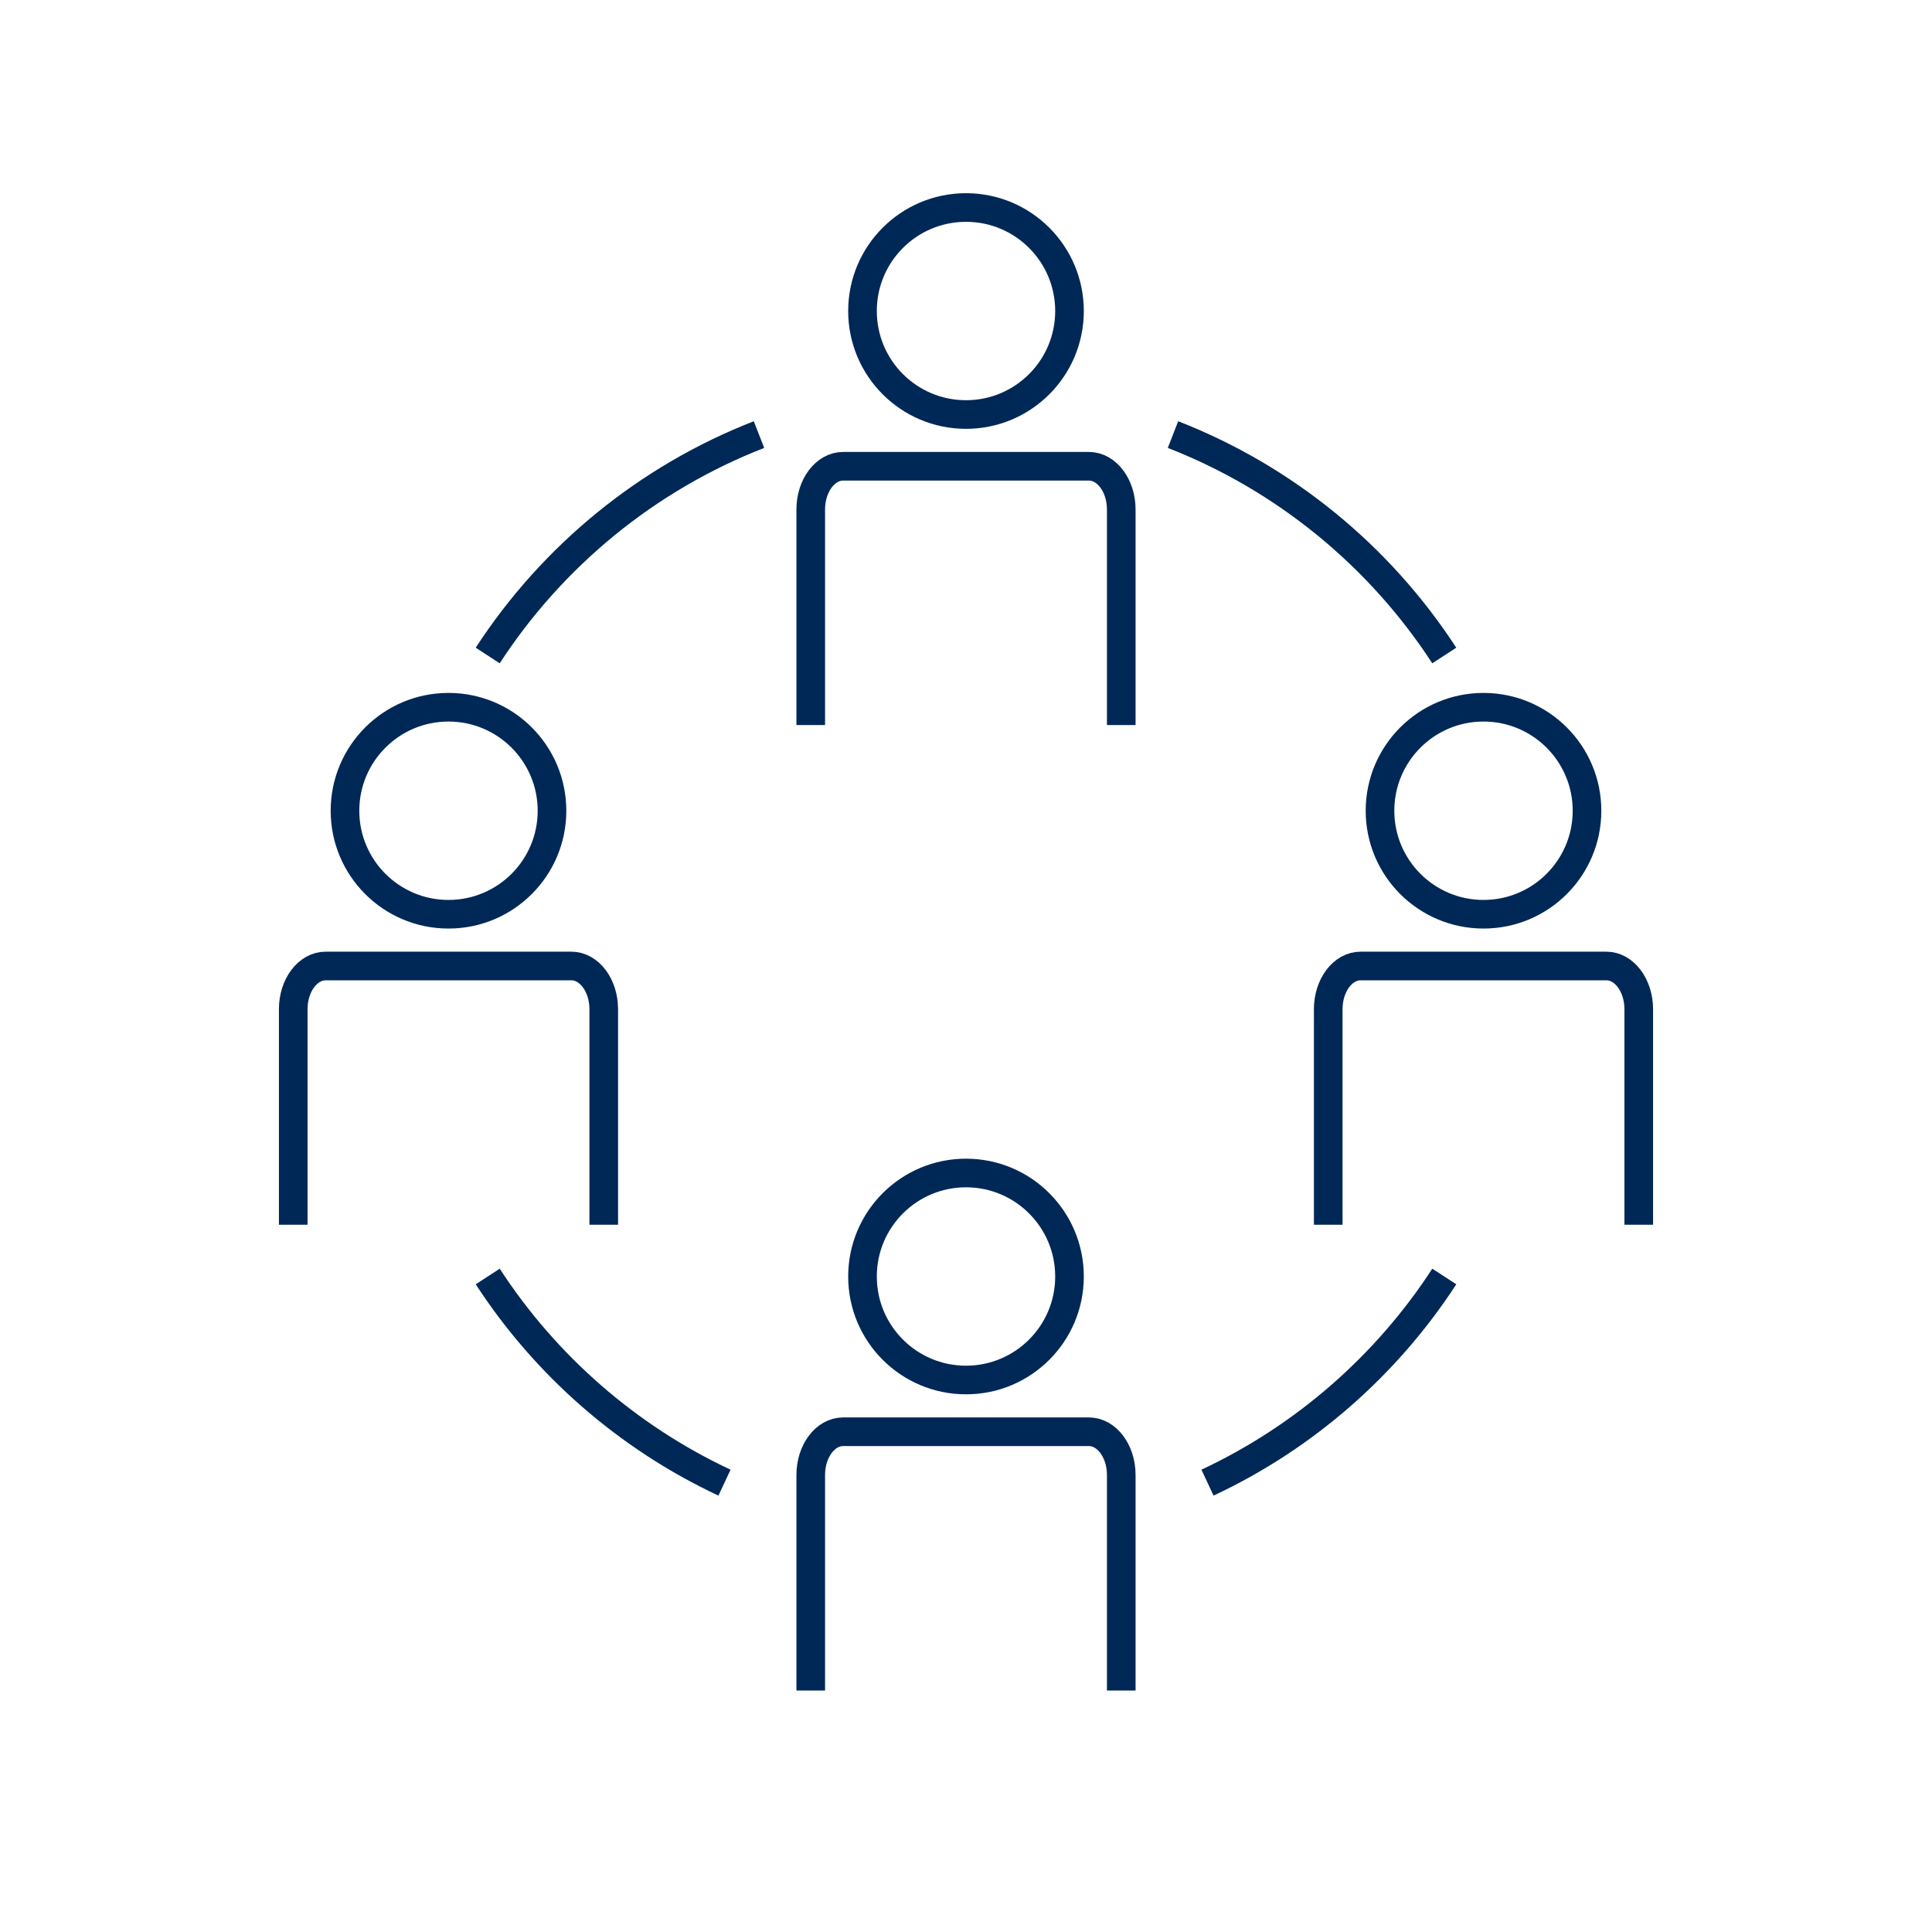<?xml version="1.0" encoding="UTF-8"?>
<svg id="Capa_2" data-name="Capa 2" xmlns="http://www.w3.org/2000/svg" viewBox="0 0 1080 1080">
  <defs>
    <style>
      .cls-1 {
        fill: none;
        stroke: #002856;
        stroke-miterlimit: 10;
        stroke-width: 16px;
      }
    </style>
  </defs>
  <circle class="cls-1" cx="540" cy="173.86" r="57.86"/>
  <path class="cls-1" d="m626.79,405.29v-120.49c0-13.34-8.11-24.16-18.12-24.16h-137.34c-10.01,0-18.12,10.82-18.12,24.16v120.49"/>
  <circle class="cls-1" cx="540" cy="713.57" r="57.86"/>
  <path class="cls-1" d="m626.79,945v-120.49c0-13.34-8.11-24.16-18.12-24.16h-137.34c-10.01,0-18.12,10.82-18.12,24.16v120.49"/>
  <circle class="cls-1" cx="829.29" cy="453.21" r="57.86"/>
  <path class="cls-1" d="m916.07,684.64v-120.49c0-13.34-8.11-24.16-18.12-24.16h-137.34c-10.01,0-18.12,10.82-18.12,24.16v120.49"/>
  <circle class="cls-1" cx="250.71" cy="453.21" r="57.86"/>
  <path class="cls-1" d="m337.5,684.64v-120.49c0-13.34-8.11-24.16-18.12-24.16h-137.34c-10.01,0-18.12,10.82-18.12,24.16v120.49"/>
  <path class="cls-1" d="m272.63,366.43c36.13-55.54,89.09-99.12,151.65-123.5"/>
  <path class="cls-1" d="m405,828.81c-54.16-25.36-100.01-65.5-132.36-115.24"/>
  <path class="cls-1" d="m807.37,713.57c-32.35,49.73-78.21,89.88-132.37,115.24"/>
  <path class="cls-1" d="m655.71,242.93c62.56,24.39,115.52,67.97,151.65,123.5"/>
</svg>